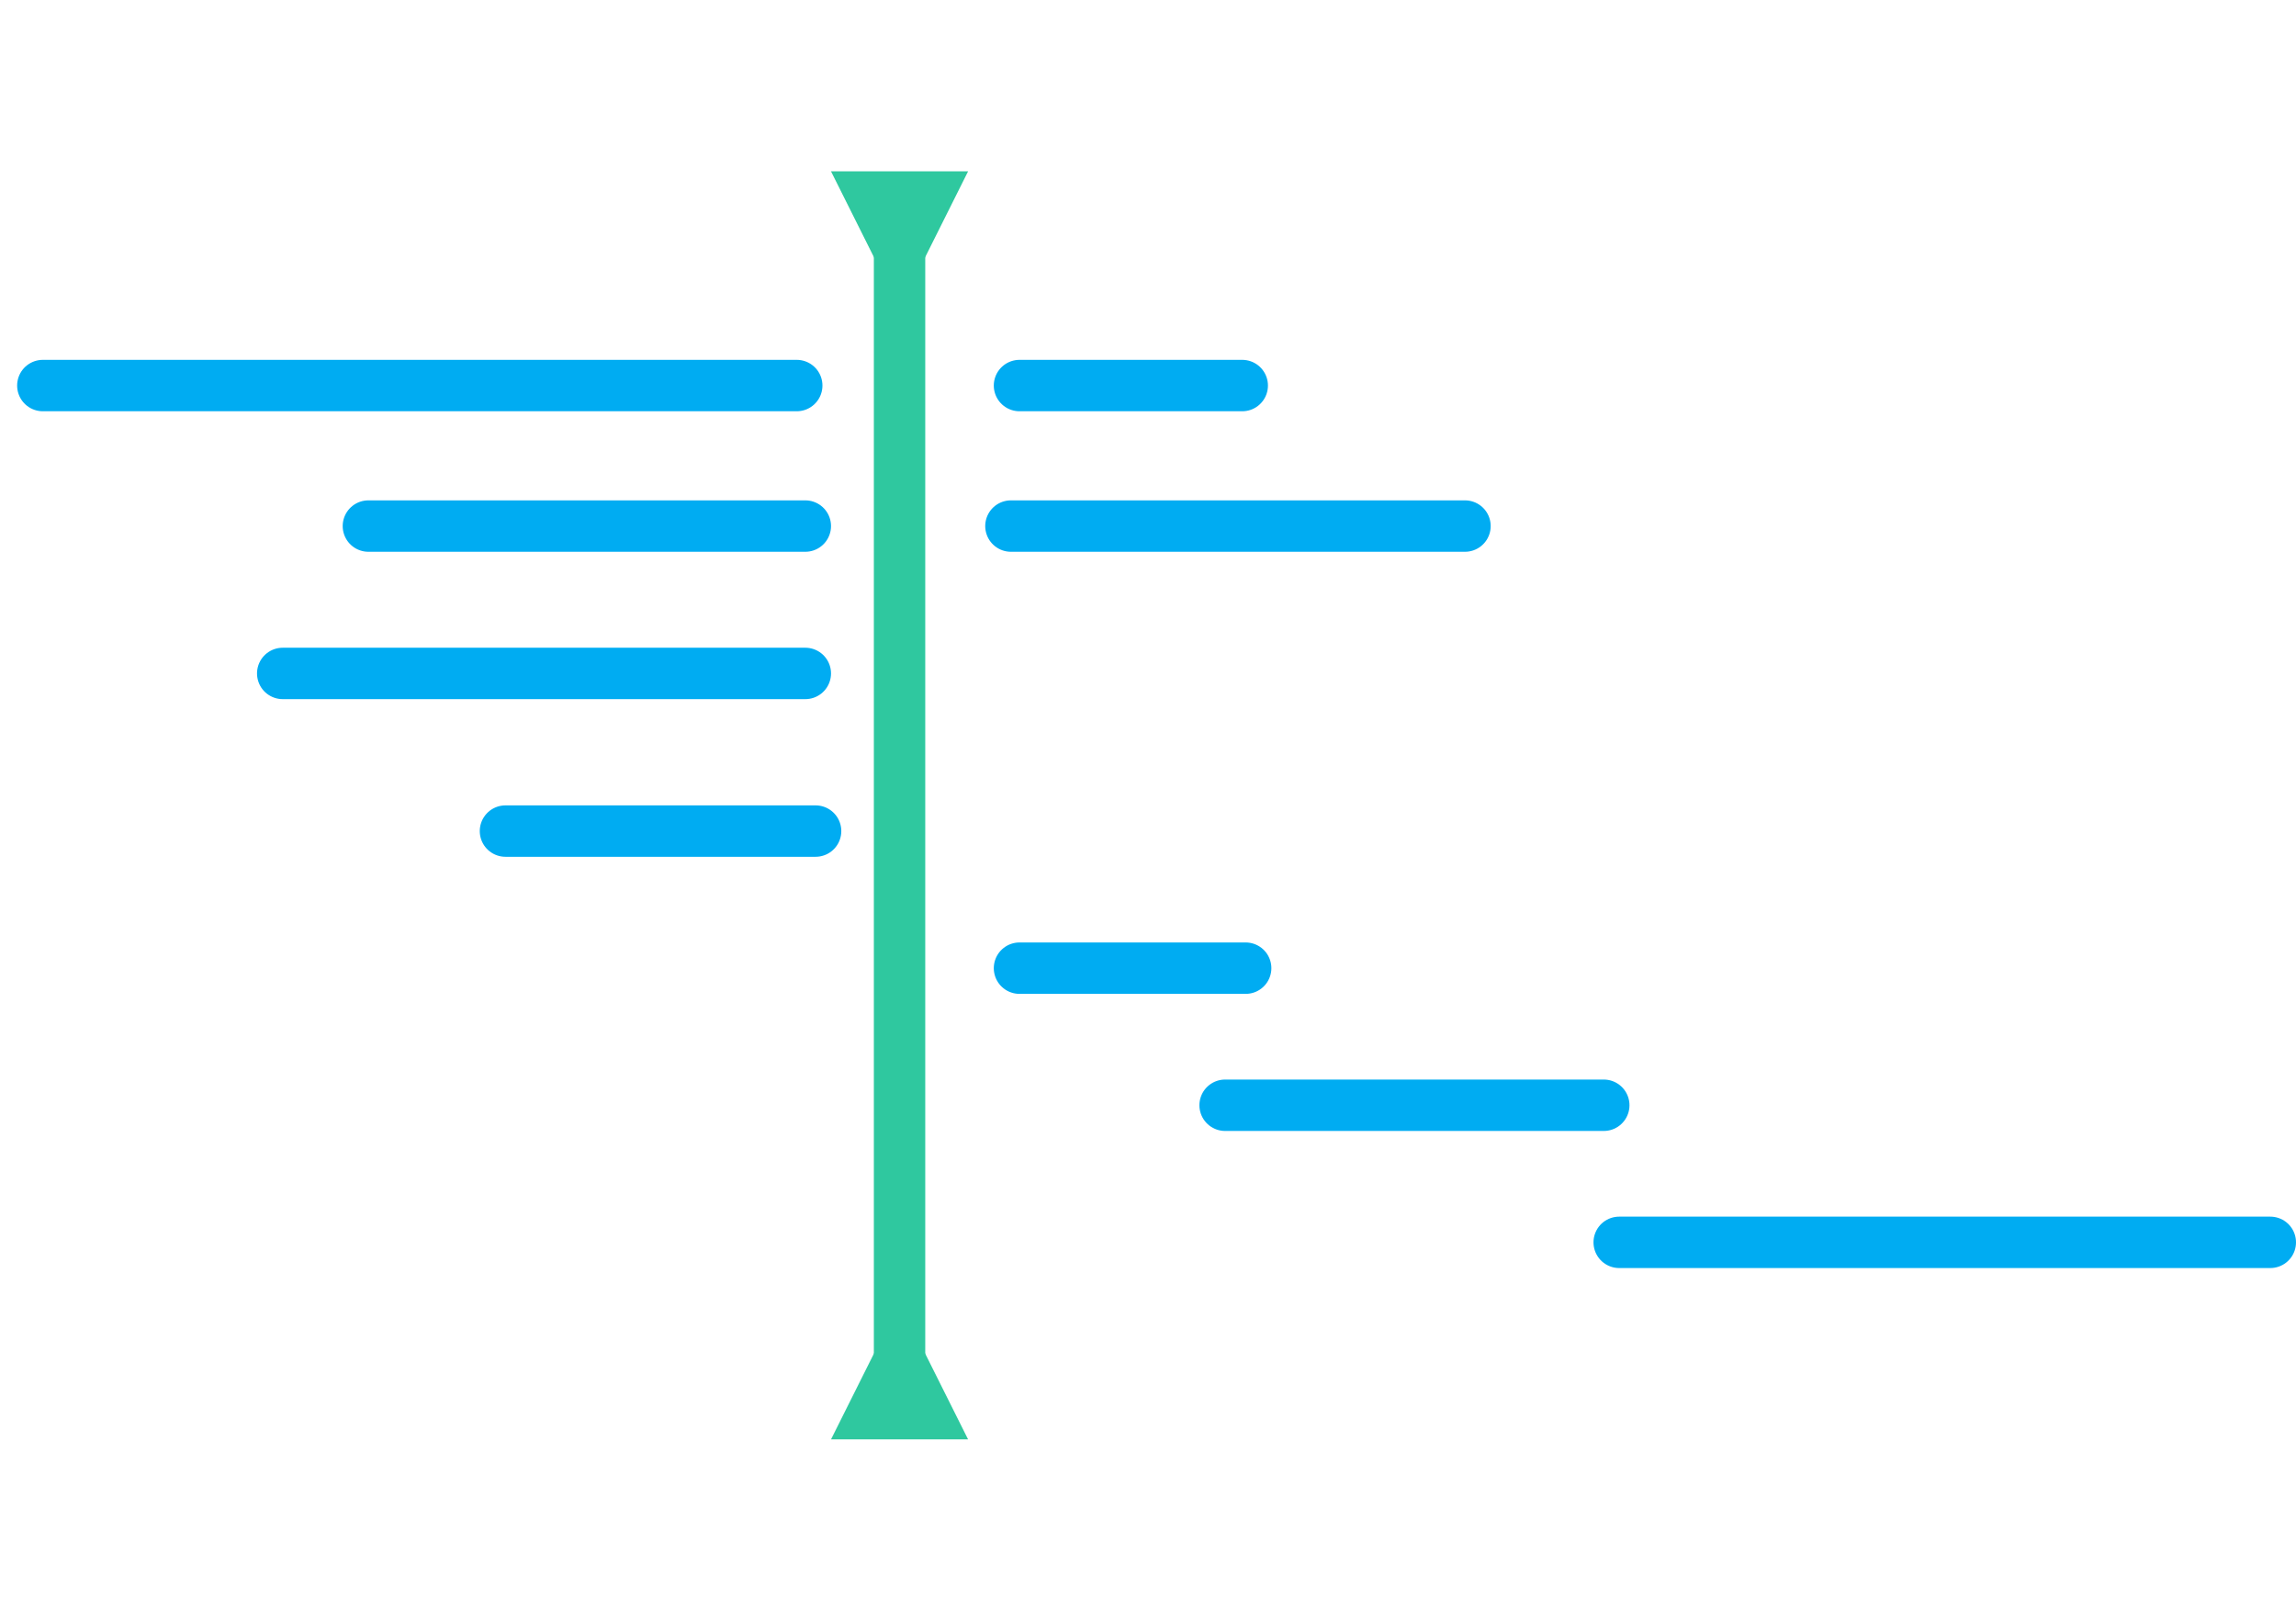 <?xml version="1.0" encoding="utf-8"?>
<!-- Generator: Adobe Illustrator 22.1.0, SVG Export Plug-In . SVG Version: 6.00 Build 0)  -->
<svg version="1.1" id="Layer_1" xmlns="http://www.w3.org/2000/svg" xmlns:xlink="http://www.w3.org/1999/xlink" x="0px" y="0px"
	 viewBox="0 0 134 94" style="enable-background:new 0 0 134 94;" xml:space="preserve">
<style type="text/css">
	.st0{fill:none;stroke:#2FC89F;stroke-width:3;stroke-linecap:round;}
	.st1{fill:#2FC89F;}
	.st2{fill:none;stroke:#00ACF2;stroke-width:3;stroke-linecap:round;}
</style>
<title>icons/icon-why-devops-workflow</title>
<desc>Created with Sketch.</desc>
<g id="icons_x2F_icon-why-devops-workflow">
	<g id="Group" transform="translate(48, 10)">
		<path id="Line" class="st0" d="M4.5,4.5v66.2"/>
		<polygon id="Triangle" class="st1" points="4.5,8 0.5,0 8.5,0 		"/>
		<polygon id="Triangle_1_" class="st1" points="4.5,66 8.5,74 0.5,74 		"/>
	</g>
	<g id="Group-2" transform="translate(2, 21)">
		<path id="Line-7" class="st2" d="M0.5,1.5h44"/>
		<path id="Line-7_1_" class="st2" d="M57.5,1.5h13"/>
		<path id="Line-7_2_" class="st2" d="M19.5,9.7H45 M57,9.7h26.5"/>
		<path id="Line-7_3_" class="st2" d="M27.5,27.5h18.1"/>
		<path id="Line-7_4_" class="st2" d="M57.5,35.5h13.2"/>
		<path id="Line-7_5_" class="st2" d="M69.5,43.5h22.1"/>
		<path id="Line-7_6_" class="st2" d="M92.5,51.5h38"/>
		<path id="Line-7_7_" class="st2" d="M14.5,18.3H45"/>
	</g>
</g>
</svg>
